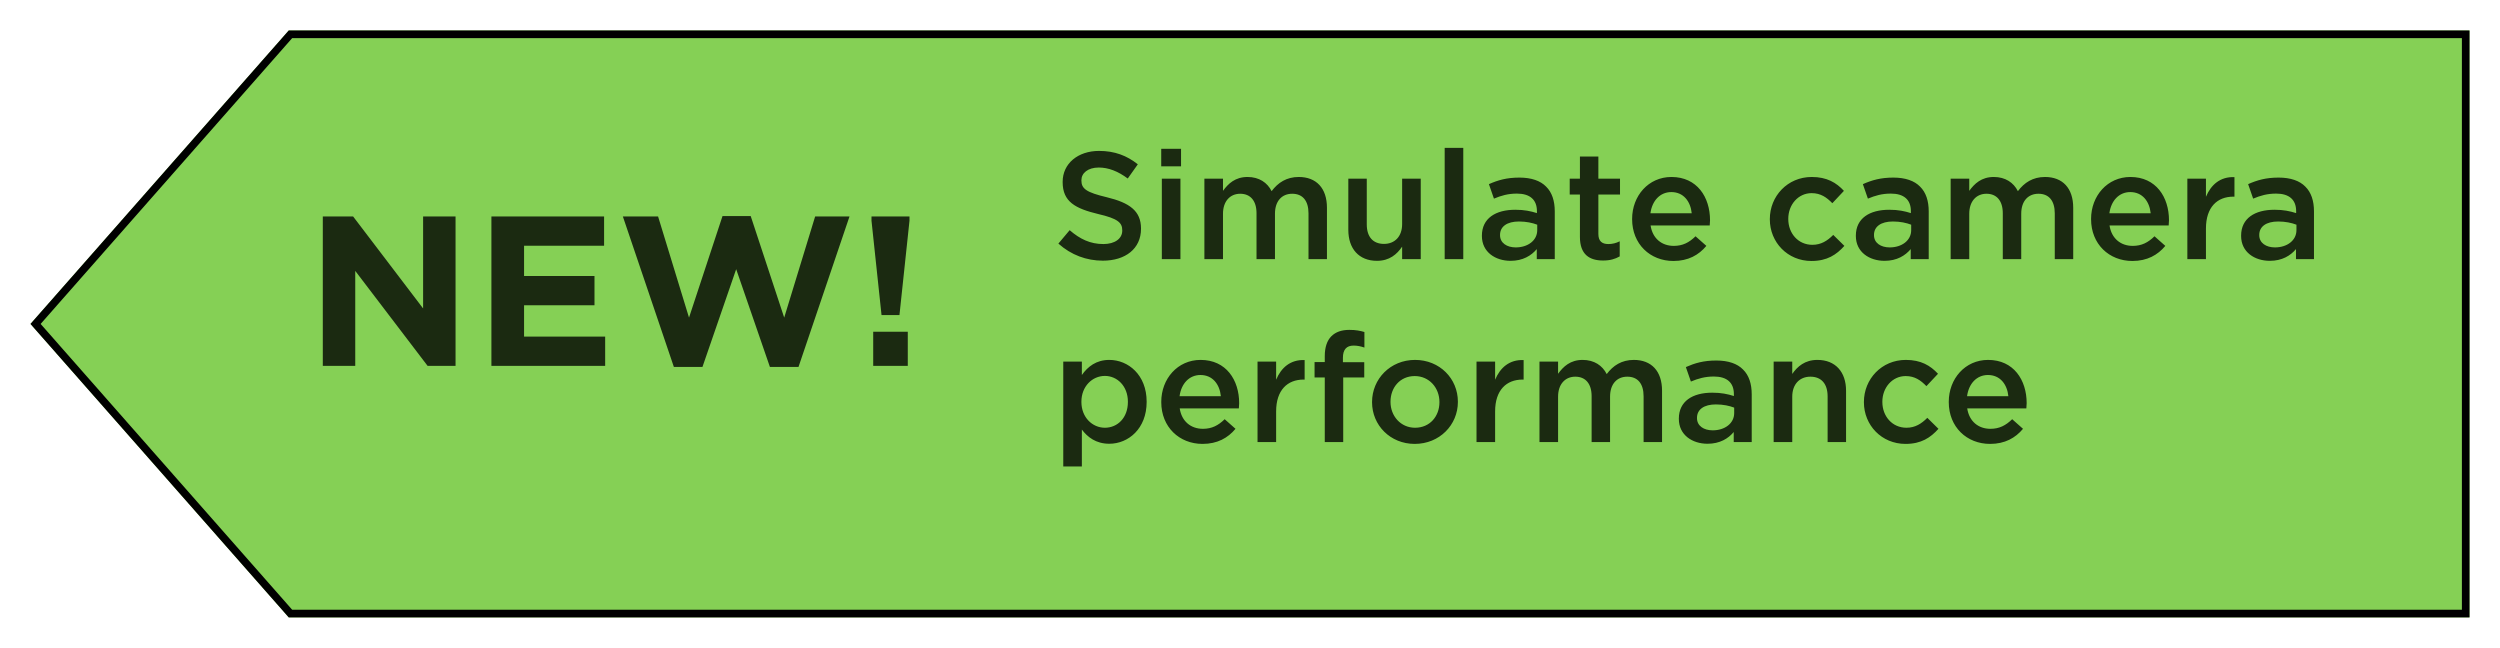 <svg width="328" height="85" viewBox="0 0 328 85" fill="none" xmlns="http://www.w3.org/2000/svg">
<g filter="url(#filter0_d_311_2)">
<path d="M37.882 0H324V77H37.882L4 38.5L37.882 0Z" fill="#85D055"/>
<path d="M323.5 0.5V76.5H38.108L4.665 38.5L38.108 0.5H323.5Z" stroke="black"/>
</g>
<path d="M144.7 34.2C142.56 34.2 140.54 33.46 138.86 31.96L140.34 30.2C141.68 31.36 143.04 32.02 144.76 32.02C146.28 32.02 147.24 31.3 147.24 30.26V30.22C147.24 29.22 146.68 28.68 144.08 28.08C141.1 27.36 139.42 26.48 139.42 23.9V23.86C139.42 21.46 141.42 19.8 144.2 19.8C146.24 19.8 147.86 20.42 149.28 21.56L147.96 23.42C146.7 22.48 145.44 21.98 144.16 21.98C142.72 21.98 141.88 22.72 141.88 23.64V23.68C141.88 24.76 142.52 25.24 145.22 25.88C148.18 26.6 149.7 27.66 149.7 29.98V30.02C149.7 32.64 147.64 34.2 144.7 34.2ZM152.353 21.82V19.52H154.953V21.82H152.353ZM152.433 34V23.44H154.873V34H152.433ZM158.016 34V23.44H160.456V25.04C161.136 24.1 162.056 23.22 163.676 23.22C165.196 23.22 166.276 23.96 166.836 25.08C167.676 23.96 168.796 23.22 170.396 23.22C172.696 23.22 174.096 24.68 174.096 27.26V34H171.676V28C171.676 26.32 170.896 25.42 169.536 25.42C168.216 25.42 167.276 26.34 167.276 28.04V34H164.856V27.98C164.856 26.34 164.056 25.42 162.716 25.42C161.376 25.42 160.456 26.42 160.456 28.04V34H158.016ZM180.66 34.22C178.28 34.22 176.9 32.62 176.9 30.16V23.44H179.32V29.44C179.32 31.08 180.14 32 181.58 32C182.98 32 183.96 31.04 183.96 29.4V23.44H186.4V34H183.96V32.36C183.28 33.36 182.3 34.22 180.66 34.22ZM189.542 34V19.4H191.982V34H189.542ZM198.185 34.22C196.205 34.22 194.425 33.08 194.425 30.96V30.92C194.425 28.64 196.225 27.52 198.805 27.52C199.985 27.52 200.825 27.7 201.645 27.96V27.7C201.645 26.2 200.725 25.4 199.025 25.4C197.845 25.4 196.965 25.66 196.005 26.06L195.345 24.16C196.525 23.64 197.665 23.3 199.345 23.3C200.925 23.3 202.105 23.72 202.845 24.48C203.625 25.24 203.985 26.36 203.985 27.74V34H201.625V32.68C200.905 33.54 199.805 34.22 198.185 34.22ZM198.865 32.46C200.465 32.46 201.685 31.54 201.685 30.2V29.48C201.065 29.24 200.245 29.06 199.285 29.06C197.725 29.06 196.805 29.72 196.805 30.82V30.86C196.805 31.88 197.705 32.46 198.865 32.46ZM210.326 34.18C208.546 34.18 207.286 33.4 207.286 31.08V25.52H205.946V23.44H207.286V20.54H209.706V23.44H212.546V25.52H209.706V30.7C209.706 31.64 210.186 32.02 211.006 32.02C211.546 32.02 212.026 31.9 212.506 31.66V33.64C211.906 33.98 211.246 34.18 210.326 34.18ZM219.555 34.24C216.495 34.24 214.135 32.02 214.135 28.76V28.72C214.135 25.7 216.275 23.22 219.295 23.22C222.655 23.22 224.355 25.86 224.355 28.9C224.355 29.12 224.335 29.34 224.315 29.58H216.555C216.815 31.3 218.035 32.26 219.595 32.26C220.775 32.26 221.615 31.82 222.455 31L223.875 32.26C222.875 33.46 221.495 34.24 219.555 34.24ZM216.535 27.98H221.955C221.795 26.42 220.875 25.2 219.275 25.2C217.795 25.2 216.755 26.34 216.535 27.98ZM237.662 34.24C234.522 34.24 232.202 31.78 232.202 28.78V28.74C232.202 25.74 234.522 23.22 237.702 23.22C239.682 23.22 240.922 23.96 241.922 25.04L240.402 26.66C239.662 25.9 238.882 25.34 237.682 25.34C235.922 25.34 234.622 26.86 234.622 28.7V28.74C234.622 30.62 235.922 32.12 237.782 32.12C238.922 32.12 239.742 31.6 240.522 30.82L241.982 32.26C240.942 33.42 239.722 34.24 237.662 34.24ZM247.248 34.22C245.268 34.22 243.488 33.08 243.488 30.96V30.92C243.488 28.64 245.288 27.52 247.868 27.52C249.048 27.52 249.888 27.7 250.708 27.96V27.7C250.708 26.2 249.788 25.4 248.088 25.4C246.908 25.4 246.028 25.66 245.068 26.06L244.408 24.16C245.588 23.64 246.728 23.3 248.408 23.3C249.988 23.3 251.168 23.72 251.908 24.48C252.688 25.24 253.048 26.36 253.048 27.74V34H250.688V32.68C249.968 33.54 248.868 34.22 247.248 34.22ZM247.928 32.46C249.528 32.46 250.748 31.54 250.748 30.2V29.48C250.128 29.24 249.308 29.06 248.348 29.06C246.788 29.06 245.868 29.72 245.868 30.82V30.86C245.868 31.88 246.768 32.46 247.928 32.46ZM255.926 34V23.44H258.366V25.04C259.046 24.1 259.966 23.22 261.586 23.22C263.106 23.22 264.186 23.96 264.746 25.08C265.586 23.96 266.706 23.22 268.306 23.22C270.606 23.22 272.006 24.68 272.006 27.26V34H269.586V28C269.586 26.32 268.806 25.42 267.446 25.42C266.126 25.42 265.186 26.34 265.186 28.04V34H262.766V27.98C262.766 26.34 261.966 25.42 260.626 25.42C259.286 25.42 258.366 26.42 258.366 28.04V34H255.926ZM279.77 34.24C276.71 34.24 274.35 32.02 274.35 28.76V28.72C274.35 25.7 276.49 23.22 279.51 23.22C282.87 23.22 284.57 25.86 284.57 28.9C284.57 29.12 284.55 29.34 284.53 29.58H276.77C277.03 31.3 278.25 32.26 279.81 32.26C280.99 32.26 281.83 31.82 282.67 31L284.09 32.26C283.09 33.46 281.71 34.24 279.77 34.24ZM276.75 27.98H282.17C282.01 26.42 281.09 25.2 279.49 25.2C278.01 25.2 276.97 26.34 276.75 27.98ZM286.98 34V23.44H289.42V25.82C290.08 24.24 291.3 23.16 293.16 23.24V25.8H293.02C290.9 25.8 289.42 27.18 289.42 29.98V34H286.98ZM297.794 34.22C295.814 34.22 294.034 33.08 294.034 30.96V30.92C294.034 28.64 295.834 27.52 298.414 27.52C299.594 27.52 300.434 27.7 301.254 27.96V27.7C301.254 26.2 300.334 25.4 298.634 25.4C297.454 25.4 296.574 25.66 295.614 26.06L294.954 24.16C296.134 23.64 297.274 23.3 298.954 23.3C300.534 23.3 301.714 23.72 302.454 24.48C303.234 25.24 303.594 26.36 303.594 27.74V34H301.234V32.68C300.514 33.54 299.414 34.22 297.794 34.22ZM298.474 32.46C300.074 32.46 301.294 31.54 301.294 30.2V29.48C300.674 29.24 299.854 29.06 298.894 29.06C297.334 29.06 296.414 29.72 296.414 30.82V30.86C296.414 31.88 297.314 32.46 298.474 32.46ZM139.5 61.2V47.44H141.94V49.2C142.72 48.1 143.82 47.22 145.54 47.22C148.02 47.22 150.44 49.18 150.44 52.7V52.74C150.44 56.24 148.04 58.22 145.54 58.22C143.78 58.22 142.68 57.34 141.94 56.36V61.2H139.5ZM144.96 56.12C146.62 56.12 147.98 54.82 147.98 52.74V52.7C147.98 50.66 146.58 49.32 144.96 49.32C143.32 49.32 141.88 50.68 141.88 52.7V52.74C141.88 54.76 143.32 56.12 144.96 56.12ZM157.778 58.24C154.718 58.24 152.358 56.02 152.358 52.76V52.72C152.358 49.7 154.498 47.22 157.518 47.22C160.878 47.22 162.578 49.86 162.578 52.9C162.578 53.12 162.558 53.34 162.538 53.58H154.778C155.038 55.3 156.258 56.26 157.818 56.26C158.998 56.26 159.838 55.82 160.678 55L162.098 56.26C161.098 57.46 159.718 58.24 157.778 58.24ZM154.758 51.98H160.178C160.018 50.42 159.098 49.2 157.498 49.2C156.018 49.2 154.978 50.34 154.758 51.98ZM164.988 58V47.44H167.428V49.82C168.088 48.24 169.308 47.16 171.168 47.24V49.8H171.028C168.908 49.8 167.428 51.18 167.428 53.98V58H164.988ZM173.81 58V49.52H172.47V47.5H173.81V46.72C173.81 45.56 174.11 44.68 174.67 44.12C175.23 43.56 176.01 43.28 177.03 43.28C177.89 43.28 178.47 43.4 179.01 43.56V45.6C178.53 45.44 178.11 45.34 177.59 45.34C176.67 45.34 176.19 45.86 176.19 46.94V47.52H178.99V49.52H176.23V58H173.81ZM185.614 58.24C182.394 58.24 180.014 55.78 180.014 52.78V52.74C180.014 49.72 182.414 47.22 185.654 47.22C188.894 47.22 191.274 49.68 191.274 52.7V52.74C191.274 55.74 188.874 58.24 185.614 58.24ZM185.654 56.12C187.614 56.12 188.854 54.6 188.854 52.78V52.74C188.854 50.88 187.514 49.34 185.614 49.34C183.674 49.34 182.434 50.86 182.434 52.7V52.74C182.434 54.58 183.774 56.12 185.654 56.12ZM193.719 58V47.44H196.159V49.82C196.819 48.24 198.039 47.16 199.899 47.24V49.8H199.759C197.639 49.8 196.159 51.18 196.159 53.98V58H193.719ZM201.98 58V47.44H204.42V49.04C205.1 48.1 206.02 47.22 207.64 47.22C209.16 47.22 210.24 47.96 210.8 49.08C211.64 47.96 212.76 47.22 214.36 47.22C216.66 47.22 218.06 48.68 218.06 51.26V58H215.64V52C215.64 50.32 214.86 49.42 213.5 49.42C212.18 49.42 211.24 50.34 211.24 52.04V58H208.82V51.98C208.82 50.34 208.02 49.42 206.68 49.42C205.34 49.42 204.42 50.42 204.42 52.04V58H201.98ZM224.025 58.22C222.045 58.22 220.265 57.08 220.265 54.96V54.92C220.265 52.64 222.065 51.52 224.645 51.52C225.825 51.52 226.665 51.7 227.485 51.96V51.7C227.485 50.2 226.565 49.4 224.865 49.4C223.685 49.4 222.805 49.66 221.845 50.06L221.185 48.16C222.365 47.64 223.505 47.3 225.185 47.3C226.765 47.3 227.945 47.72 228.685 48.48C229.465 49.24 229.825 50.36 229.825 51.74V58H227.465V56.68C226.745 57.54 225.645 58.22 224.025 58.22ZM224.705 56.46C226.305 56.46 227.525 55.54 227.525 54.2V53.48C226.905 53.24 226.085 53.06 225.125 53.06C223.565 53.06 222.645 53.72 222.645 54.82V54.86C222.645 55.88 223.545 56.46 224.705 56.46ZM232.703 58V47.44H235.143V49.06C235.823 48.08 236.803 47.22 238.443 47.22C240.823 47.22 242.203 48.82 242.203 51.26V58H239.783V52C239.783 50.36 238.963 49.42 237.523 49.42C236.123 49.42 235.143 50.4 235.143 52.04V58H232.703ZM250.005 58.24C246.865 58.24 244.545 55.78 244.545 52.78V52.74C244.545 49.74 246.865 47.22 250.045 47.22C252.025 47.22 253.265 47.96 254.265 49.04L252.745 50.66C252.005 49.9 251.225 49.34 250.025 49.34C248.265 49.34 246.965 50.86 246.965 52.7V52.74C246.965 54.62 248.265 56.12 250.125 56.12C251.265 56.12 252.085 55.6 252.865 54.82L254.325 56.26C253.285 57.42 252.065 58.24 250.005 58.24ZM261.098 58.24C258.038 58.24 255.678 56.02 255.678 52.76V52.72C255.678 49.7 257.818 47.22 260.838 47.22C264.198 47.22 265.898 49.86 265.898 52.9C265.898 53.12 265.878 53.34 265.858 53.58H258.098C258.358 55.3 259.578 56.26 261.138 56.26C262.318 56.26 263.158 55.82 263.998 55L265.418 56.26C264.418 57.46 263.038 58.24 261.098 58.24ZM258.078 51.98H263.498C263.338 50.42 262.418 49.2 260.818 49.2C259.338 49.2 258.298 50.34 258.078 51.98Z" fill="black" fill-opacity="0.8"/>
<path d="M42.352 48V28.4H46.328L55.512 40.468V28.4H59.768V48H56.1L46.608 35.54V48H42.352ZM64.473 48V28.4H79.257V32.236H68.757V36.212H77.997V40.048H68.757V44.164H79.397V48H64.473ZM88.411 48.14L81.719 28.4H86.339L90.399 41.672L94.795 28.344H98.491L102.887 41.672L106.947 28.4H111.455L104.763 48.14H101.011L96.587 35.316L92.163 48.14H88.411ZM115.657 41.336L114.341 28.96V28.4H119.325V28.96L118.009 41.336H115.657ZM114.565 48V43.52H119.101V48H114.565Z" fill="black" fill-opacity="0.8"/>
<defs>
<filter id="filter0_d_311_2" x="0" y="0" width="328" height="85" filterUnits="userSpaceOnUse" color-interpolation-filters="sRGB">
<feFlood flood-opacity="0" result="BackgroundImageFix"/>
<feColorMatrix in="SourceAlpha" type="matrix" values="0 0 0 0 0 0 0 0 0 0 0 0 0 0 0 0 0 0 127 0" result="hardAlpha"/>
<feOffset dy="4"/>
<feGaussianBlur stdDeviation="2"/>
<feComposite in2="hardAlpha" operator="out"/>
<feColorMatrix type="matrix" values="0 0 0 0 0 0 0 0 0 0 0 0 0 0 0 0 0 0 0.25 0"/>
<feBlend mode="normal" in2="BackgroundImageFix" result="effect1_dropShadow_311_2"/>
<feBlend mode="normal" in="SourceGraphic" in2="effect1_dropShadow_311_2" result="shape"/>
</filter>
</defs>
</svg>
